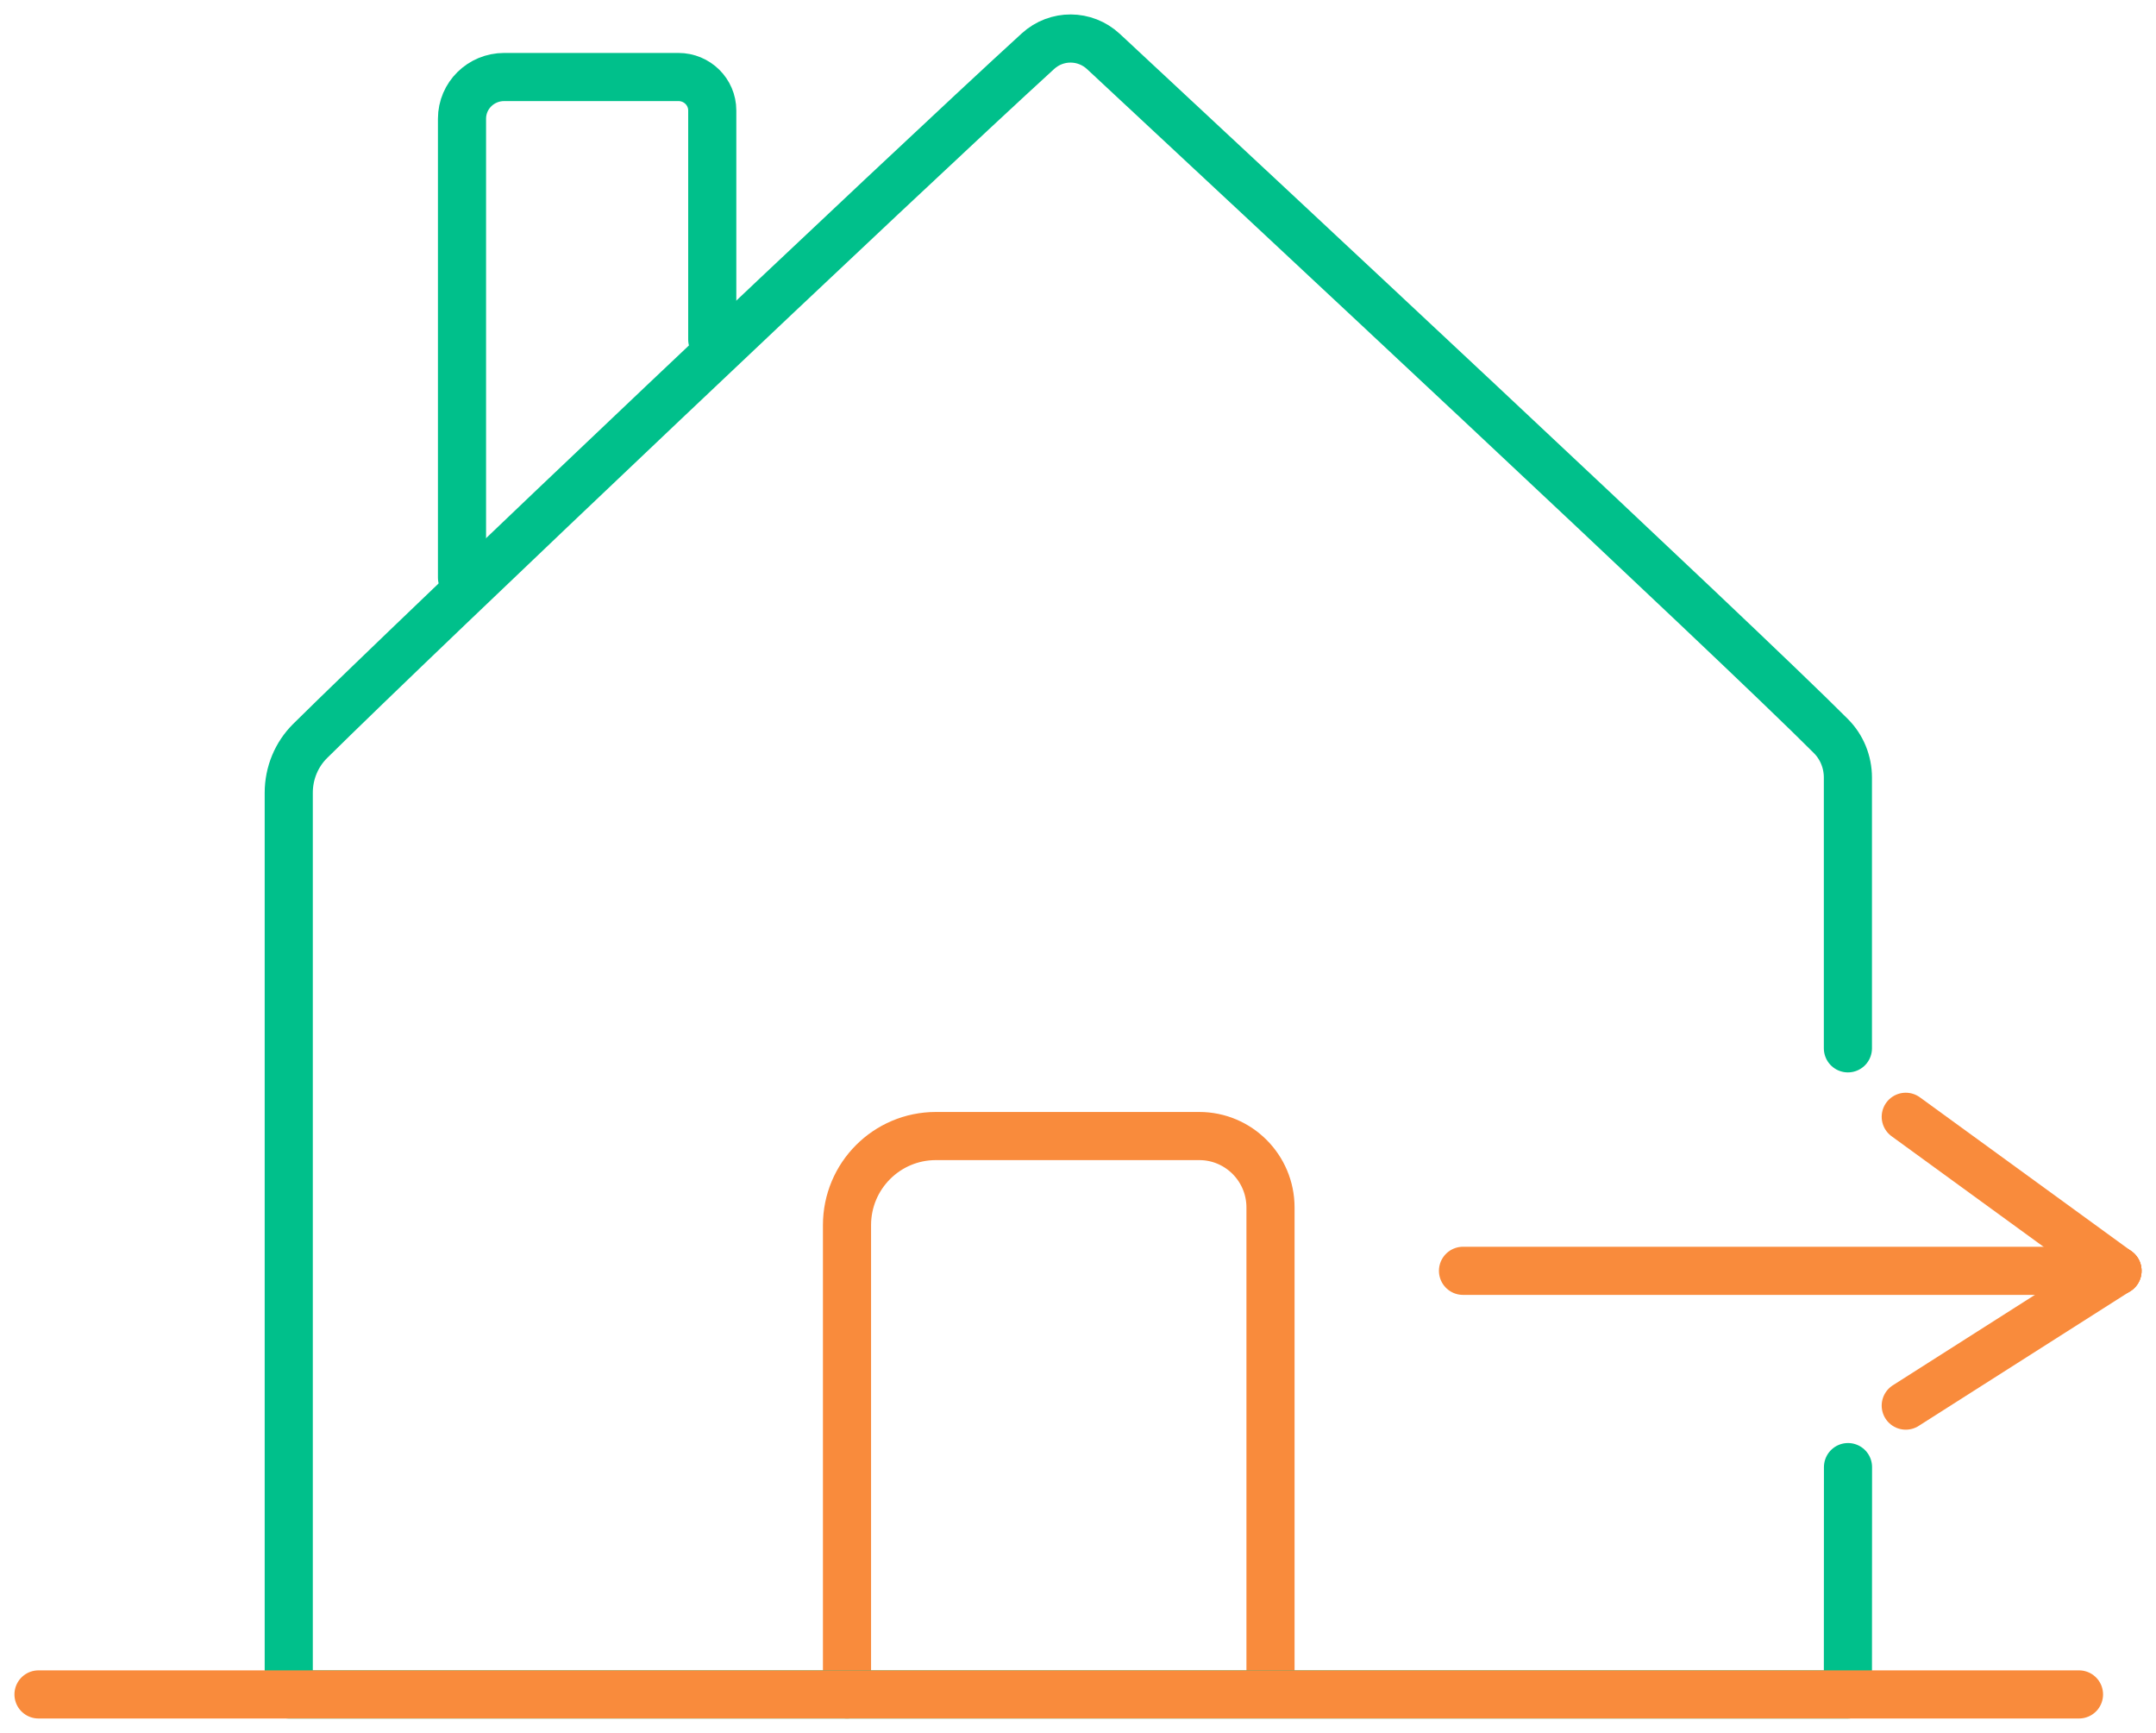 <svg width="112" height="90" viewBox="0 0 112 90" fill="none" xmlns="http://www.w3.org/2000/svg">
<path d="M44 88V63.627C44 61.07 46.066 59 48.617 59H62.299C64.342 59 66 60.662 66 62.709V87.56" stroke="#F98B3C" stroke-width="2.5" stroke-linecap="round" stroke-linejoin="round"/>
<path d="M24 30V6.165C24 4.968 24.979 4 26.189 4H35.244C36.214 4 37 4.777 37 5.736V17.631" stroke="#00C08B" stroke-width="2.5" stroke-linecap="round" stroke-linejoin="round"/>
<path d="M95.995 54.445V40.383C95.995 39.571 95.678 38.795 95.112 38.229C90.186 33.28 64.239 9.112 57.325 2.678C56.363 1.782 54.89 1.773 53.919 2.659C46.936 9.033 21.619 33.03 16.114 38.48C15.4 39.185 15 40.156 15 41.172V88H95.995L96 76.194" stroke="#00C08B" stroke-width="2.5" stroke-linecap="round" stroke-linejoin="round"/>
<path d="M76 66H110" stroke="#F98B3C" stroke-width="2.5" stroke-linecap="round" stroke-linejoin="round"/>
<path d="M99 58L110 66" stroke="#F98B3C" stroke-width="2.5" stroke-linecap="round" stroke-linejoin="round"/>
<path d="M99 73L110 66" stroke="#F98B3C" stroke-width="2.5" stroke-linecap="round" stroke-linejoin="round"/>
<path d="M2 88H108" stroke="#F98B3C" stroke-width="2.5" stroke-miterlimit="10" stroke-linecap="round"/>
</svg>
